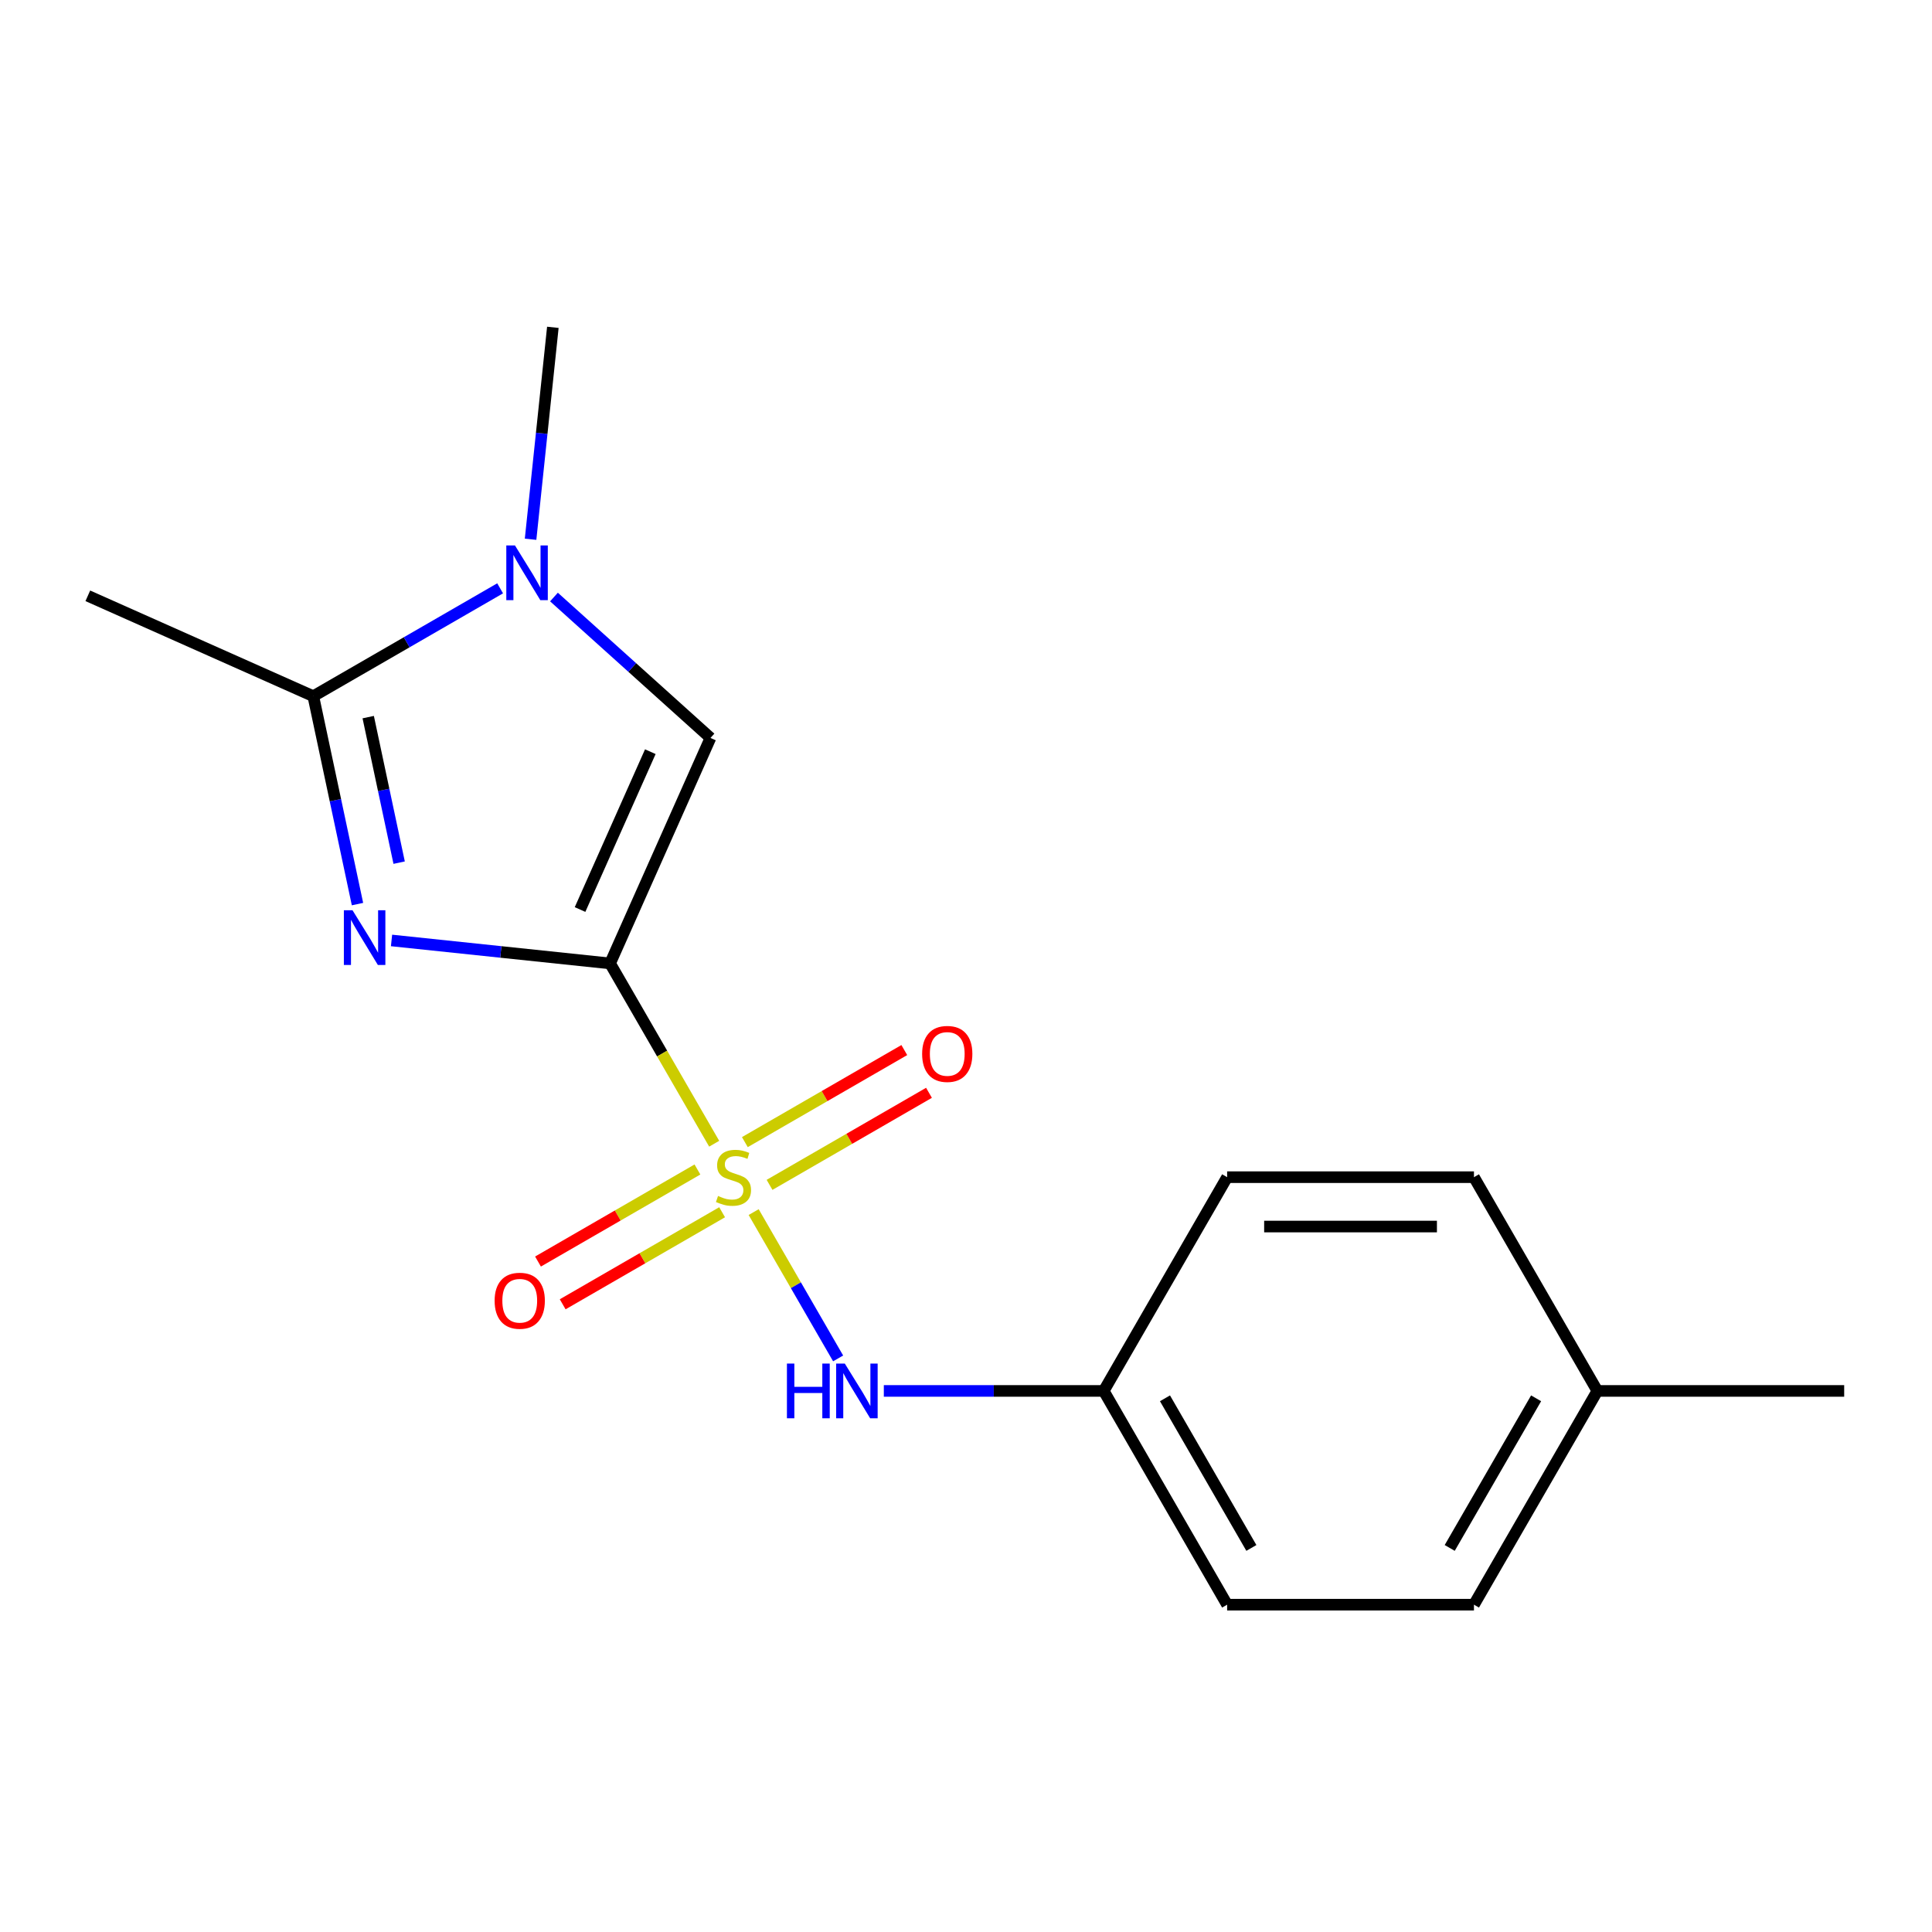 <?xml version='1.0' encoding='iso-8859-1'?>
<svg version='1.1' baseProfile='full'
              xmlns='http://www.w3.org/2000/svg'
                      xmlns:rdkit='http://www.rdkit.org/xml'
                      xmlns:xlink='http://www.w3.org/1999/xlink'
                  xml:space='preserve'
width='1000px' height='1000px' viewBox='0 0 1000 1000'>
<!-- END OF HEADER -->
<rect style='opacity:1.0;fill:#FFFFFF;stroke:none' width='1000' height='1000' x='0' y='0'> </rect>
<path class='bond-0' d='M 315.778,498.666 L 342.718,545.328' style='fill:none;fill-rule:evenodd;stroke:#000000;stroke-width:6px;stroke-linecap:butt;stroke-linejoin:miter;stroke-opacity:1' />
<path class='bond-0' d='M 342.718,545.328 L 369.659,591.99' style='fill:none;fill-rule:evenodd;stroke:#CCCC00;stroke-width:6px;stroke-linecap:butt;stroke-linejoin:miter;stroke-opacity:1' />
<path class='bond-1' d='M 315.778,498.666 L 259.218,492.722' style='fill:none;fill-rule:evenodd;stroke:#000000;stroke-width:6px;stroke-linecap:butt;stroke-linejoin:miter;stroke-opacity:1' />
<path class='bond-1' d='M 259.218,492.722 L 202.658,486.777' style='fill:none;fill-rule:evenodd;stroke:#0000FF;stroke-width:6px;stroke-linecap:butt;stroke-linejoin:miter;stroke-opacity:1' />
<path class='bond-3' d='M 315.778,498.666 L 367.74,381.958' style='fill:none;fill-rule:evenodd;stroke:#000000;stroke-width:6px;stroke-linecap:butt;stroke-linejoin:miter;stroke-opacity:1' />
<path class='bond-3' d='M 300.231,470.768 L 336.604,389.072' style='fill:none;fill-rule:evenodd;stroke:#000000;stroke-width:6px;stroke-linecap:butt;stroke-linejoin:miter;stroke-opacity:1' />
<path class='bond-5' d='M 390.09,627.378 L 411.952,665.244' style='fill:none;fill-rule:evenodd;stroke:#CCCC00;stroke-width:6px;stroke-linecap:butt;stroke-linejoin:miter;stroke-opacity:1' />
<path class='bond-5' d='M 411.952,665.244 L 433.814,703.11' style='fill:none;fill-rule:evenodd;stroke:#0000FF;stroke-width:6px;stroke-linecap:butt;stroke-linejoin:miter;stroke-opacity:1' />
<path class='bond-6' d='M 398.316,613.282 L 439.579,589.459' style='fill:none;fill-rule:evenodd;stroke:#CCCC00;stroke-width:6px;stroke-linecap:butt;stroke-linejoin:miter;stroke-opacity:1' />
<path class='bond-6' d='M 439.579,589.459 L 480.841,565.636' style='fill:none;fill-rule:evenodd;stroke:#FF0000;stroke-width:6px;stroke-linecap:butt;stroke-linejoin:miter;stroke-opacity:1' />
<path class='bond-6' d='M 385.541,591.154 L 426.803,567.331' style='fill:none;fill-rule:evenodd;stroke:#CCCC00;stroke-width:6px;stroke-linecap:butt;stroke-linejoin:miter;stroke-opacity:1' />
<path class='bond-6' d='M 426.803,567.331 L 468.065,543.509' style='fill:none;fill-rule:evenodd;stroke:#FF0000;stroke-width:6px;stroke-linecap:butt;stroke-linejoin:miter;stroke-opacity:1' />
<path class='bond-7' d='M 360.993,605.327 L 319.731,629.149' style='fill:none;fill-rule:evenodd;stroke:#CCCC00;stroke-width:6px;stroke-linecap:butt;stroke-linejoin:miter;stroke-opacity:1' />
<path class='bond-7' d='M 319.731,629.149 L 278.469,652.972' style='fill:none;fill-rule:evenodd;stroke:#FF0000;stroke-width:6px;stroke-linecap:butt;stroke-linejoin:miter;stroke-opacity:1' />
<path class='bond-7' d='M 373.769,627.454 L 332.507,651.277' style='fill:none;fill-rule:evenodd;stroke:#CCCC00;stroke-width:6px;stroke-linecap:butt;stroke-linejoin:miter;stroke-opacity:1' />
<path class='bond-7' d='M 332.507,651.277 L 291.244,675.1' style='fill:none;fill-rule:evenodd;stroke:#FF0000;stroke-width:6px;stroke-linecap:butt;stroke-linejoin:miter;stroke-opacity:1' />
<path class='bond-2' d='M 185.036,467.959 L 173.6,414.155' style='fill:none;fill-rule:evenodd;stroke:#0000FF;stroke-width:6px;stroke-linecap:butt;stroke-linejoin:miter;stroke-opacity:1' />
<path class='bond-2' d='M 173.6,414.155 L 162.163,360.351' style='fill:none;fill-rule:evenodd;stroke:#000000;stroke-width:6px;stroke-linecap:butt;stroke-linejoin:miter;stroke-opacity:1' />
<path class='bond-2' d='M 206.597,446.505 L 198.592,408.842' style='fill:none;fill-rule:evenodd;stroke:#0000FF;stroke-width:6px;stroke-linecap:butt;stroke-linejoin:miter;stroke-opacity:1' />
<path class='bond-2' d='M 198.592,408.842 L 190.586,371.18' style='fill:none;fill-rule:evenodd;stroke:#000000;stroke-width:6px;stroke-linecap:butt;stroke-linejoin:miter;stroke-opacity:1' />
<path class='bond-11' d='M 162.163,360.351 L 45.455,308.389' style='fill:none;fill-rule:evenodd;stroke:#000000;stroke-width:6px;stroke-linecap:butt;stroke-linejoin:miter;stroke-opacity:1' />
<path class='bond-17' d='M 162.163,360.351 L 210.515,332.435' style='fill:none;fill-rule:evenodd;stroke:#000000;stroke-width:6px;stroke-linecap:butt;stroke-linejoin:miter;stroke-opacity:1' />
<path class='bond-17' d='M 210.515,332.435 L 258.867,304.519' style='fill:none;fill-rule:evenodd;stroke:#0000FF;stroke-width:6px;stroke-linecap:butt;stroke-linejoin:miter;stroke-opacity:1' />
<path class='bond-4' d='M 367.74,381.958 L 327.237,345.489' style='fill:none;fill-rule:evenodd;stroke:#000000;stroke-width:6px;stroke-linecap:butt;stroke-linejoin:miter;stroke-opacity:1' />
<path class='bond-4' d='M 327.237,345.489 L 286.735,309.02' style='fill:none;fill-rule:evenodd;stroke:#0000FF;stroke-width:6px;stroke-linecap:butt;stroke-linejoin:miter;stroke-opacity:1' />
<path class='bond-9' d='M 274.625,279.12 L 280.39,224.27' style='fill:none;fill-rule:evenodd;stroke:#0000FF;stroke-width:6px;stroke-linecap:butt;stroke-linejoin:miter;stroke-opacity:1' />
<path class='bond-9' d='M 280.39,224.27 L 286.155,169.42' style='fill:none;fill-rule:evenodd;stroke:#000000;stroke-width:6px;stroke-linecap:butt;stroke-linejoin:miter;stroke-opacity:1' />
<path class='bond-8' d='M 457.465,719.942 L 514.375,719.942' style='fill:none;fill-rule:evenodd;stroke:#0000FF;stroke-width:6px;stroke-linecap:butt;stroke-linejoin:miter;stroke-opacity:1' />
<path class='bond-8' d='M 514.375,719.942 L 571.285,719.942' style='fill:none;fill-rule:evenodd;stroke:#000000;stroke-width:6px;stroke-linecap:butt;stroke-linejoin:miter;stroke-opacity:1' />
<path class='bond-12' d='M 571.285,719.942 L 635.162,609.304' style='fill:none;fill-rule:evenodd;stroke:#000000;stroke-width:6px;stroke-linecap:butt;stroke-linejoin:miter;stroke-opacity:1' />
<path class='bond-13' d='M 571.285,719.942 L 635.162,830.58' style='fill:none;fill-rule:evenodd;stroke:#000000;stroke-width:6px;stroke-linecap:butt;stroke-linejoin:miter;stroke-opacity:1' />
<path class='bond-13' d='M 602.994,723.762 L 647.708,801.209' style='fill:none;fill-rule:evenodd;stroke:#000000;stroke-width:6px;stroke-linecap:butt;stroke-linejoin:miter;stroke-opacity:1' />
<path class='bond-10' d='M 826.792,719.942 L 762.915,830.58' style='fill:none;fill-rule:evenodd;stroke:#000000;stroke-width:6px;stroke-linecap:butt;stroke-linejoin:miter;stroke-opacity:1' />
<path class='bond-10' d='M 795.083,723.762 L 750.369,801.209' style='fill:none;fill-rule:evenodd;stroke:#000000;stroke-width:6px;stroke-linecap:butt;stroke-linejoin:miter;stroke-opacity:1' />
<path class='bond-16' d='M 826.792,719.942 L 954.545,719.942' style='fill:none;fill-rule:evenodd;stroke:#000000;stroke-width:6px;stroke-linecap:butt;stroke-linejoin:miter;stroke-opacity:1' />
<path class='bond-18' d='M 826.792,719.942 L 762.915,609.304' style='fill:none;fill-rule:evenodd;stroke:#000000;stroke-width:6px;stroke-linecap:butt;stroke-linejoin:miter;stroke-opacity:1' />
<path class='bond-14' d='M 635.162,609.304 L 762.915,609.304' style='fill:none;fill-rule:evenodd;stroke:#000000;stroke-width:6px;stroke-linecap:butt;stroke-linejoin:miter;stroke-opacity:1' />
<path class='bond-14' d='M 654.325,634.855 L 743.752,634.855' style='fill:none;fill-rule:evenodd;stroke:#000000;stroke-width:6px;stroke-linecap:butt;stroke-linejoin:miter;stroke-opacity:1' />
<path class='bond-15' d='M 635.162,830.58 L 762.915,830.58' style='fill:none;fill-rule:evenodd;stroke:#000000;stroke-width:6px;stroke-linecap:butt;stroke-linejoin:miter;stroke-opacity:1' />
<path  class='atom-1' d='M 371.655 619.024
Q 371.975 619.144, 373.295 619.704
Q 374.615 620.264, 376.055 620.624
Q 377.535 620.944, 378.975 620.944
Q 381.655 620.944, 383.215 619.664
Q 384.775 618.344, 384.775 616.064
Q 384.775 614.504, 383.975 613.544
Q 383.215 612.584, 382.015 612.064
Q 380.815 611.544, 378.815 610.944
Q 376.295 610.184, 374.775 609.464
Q 373.295 608.744, 372.215 607.224
Q 371.175 605.704, 371.175 603.144
Q 371.175 599.584, 373.575 597.384
Q 376.015 595.184, 380.815 595.184
Q 384.095 595.184, 387.815 596.744
L 386.895 599.824
Q 383.495 598.424, 380.935 598.424
Q 378.175 598.424, 376.655 599.584
Q 375.135 600.704, 375.175 602.664
Q 375.175 604.184, 375.935 605.104
Q 376.735 606.024, 377.855 606.544
Q 379.015 607.064, 380.935 607.664
Q 383.495 608.464, 385.015 609.264
Q 386.535 610.064, 387.615 611.704
Q 388.735 613.304, 388.735 616.064
Q 388.735 619.984, 386.095 622.104
Q 383.495 624.184, 379.135 624.184
Q 376.615 624.184, 374.695 623.624
Q 372.815 623.104, 370.575 622.184
L 371.655 619.024
' fill='#CCCC00'/>
<path  class='atom-2' d='M 182.465 471.152
L 191.745 486.152
Q 192.665 487.632, 194.145 490.312
Q 195.625 492.992, 195.705 493.152
L 195.705 471.152
L 199.465 471.152
L 199.465 499.472
L 195.585 499.472
L 185.625 483.072
Q 184.465 481.152, 183.225 478.952
Q 182.025 476.752, 181.665 476.072
L 181.665 499.472
L 177.985 499.472
L 177.985 471.152
L 182.465 471.152
' fill='#0000FF'/>
<path  class='atom-5' d='M 266.541 282.314
L 275.821 297.314
Q 276.741 298.794, 278.221 301.474
Q 279.701 304.154, 279.781 304.314
L 279.781 282.314
L 283.541 282.314
L 283.541 310.634
L 279.661 310.634
L 269.701 294.234
Q 268.541 292.314, 267.301 290.114
Q 266.101 287.914, 265.741 287.234
L 265.741 310.634
L 262.061 310.634
L 262.061 282.314
L 266.541 282.314
' fill='#0000FF'/>
<path  class='atom-6' d='M 407.312 705.782
L 411.152 705.782
L 411.152 717.822
L 425.632 717.822
L 425.632 705.782
L 429.472 705.782
L 429.472 734.102
L 425.632 734.102
L 425.632 721.022
L 411.152 721.022
L 411.152 734.102
L 407.312 734.102
L 407.312 705.782
' fill='#0000FF'/>
<path  class='atom-6' d='M 437.272 705.782
L 446.552 720.782
Q 447.472 722.262, 448.952 724.942
Q 450.432 727.622, 450.512 727.782
L 450.512 705.782
L 454.272 705.782
L 454.272 734.102
L 450.392 734.102
L 440.432 717.702
Q 439.272 715.782, 438.032 713.582
Q 436.832 711.382, 436.472 710.702
L 436.472 734.102
L 432.792 734.102
L 432.792 705.782
L 437.272 705.782
' fill='#0000FF'/>
<path  class='atom-7' d='M 477.293 545.507
Q 477.293 538.707, 480.653 534.907
Q 484.013 531.107, 490.293 531.107
Q 496.573 531.107, 499.933 534.907
Q 503.293 538.707, 503.293 545.507
Q 503.293 552.387, 499.893 556.307
Q 496.493 560.187, 490.293 560.187
Q 484.053 560.187, 480.653 556.307
Q 477.293 552.427, 477.293 545.507
M 490.293 556.987
Q 494.613 556.987, 496.933 554.107
Q 499.293 551.187, 499.293 545.507
Q 499.293 539.947, 496.933 537.147
Q 494.613 534.307, 490.293 534.307
Q 485.973 534.307, 483.613 537.107
Q 481.293 539.907, 481.293 545.507
Q 481.293 551.227, 483.613 554.107
Q 485.973 556.987, 490.293 556.987
' fill='#FF0000'/>
<path  class='atom-8' d='M 256.017 673.261
Q 256.017 666.461, 259.377 662.661
Q 262.737 658.861, 269.017 658.861
Q 275.297 658.861, 278.657 662.661
Q 282.017 666.461, 282.017 673.261
Q 282.017 680.141, 278.617 684.061
Q 275.217 687.941, 269.017 687.941
Q 262.777 687.941, 259.377 684.061
Q 256.017 680.181, 256.017 673.261
M 269.017 684.741
Q 273.337 684.741, 275.657 681.861
Q 278.017 678.941, 278.017 673.261
Q 278.017 667.701, 275.657 664.901
Q 273.337 662.061, 269.017 662.061
Q 264.697 662.061, 262.337 664.861
Q 260.017 667.661, 260.017 673.261
Q 260.017 678.981, 262.337 681.861
Q 264.697 684.741, 269.017 684.741
' fill='#FF0000'/>
</svg>
